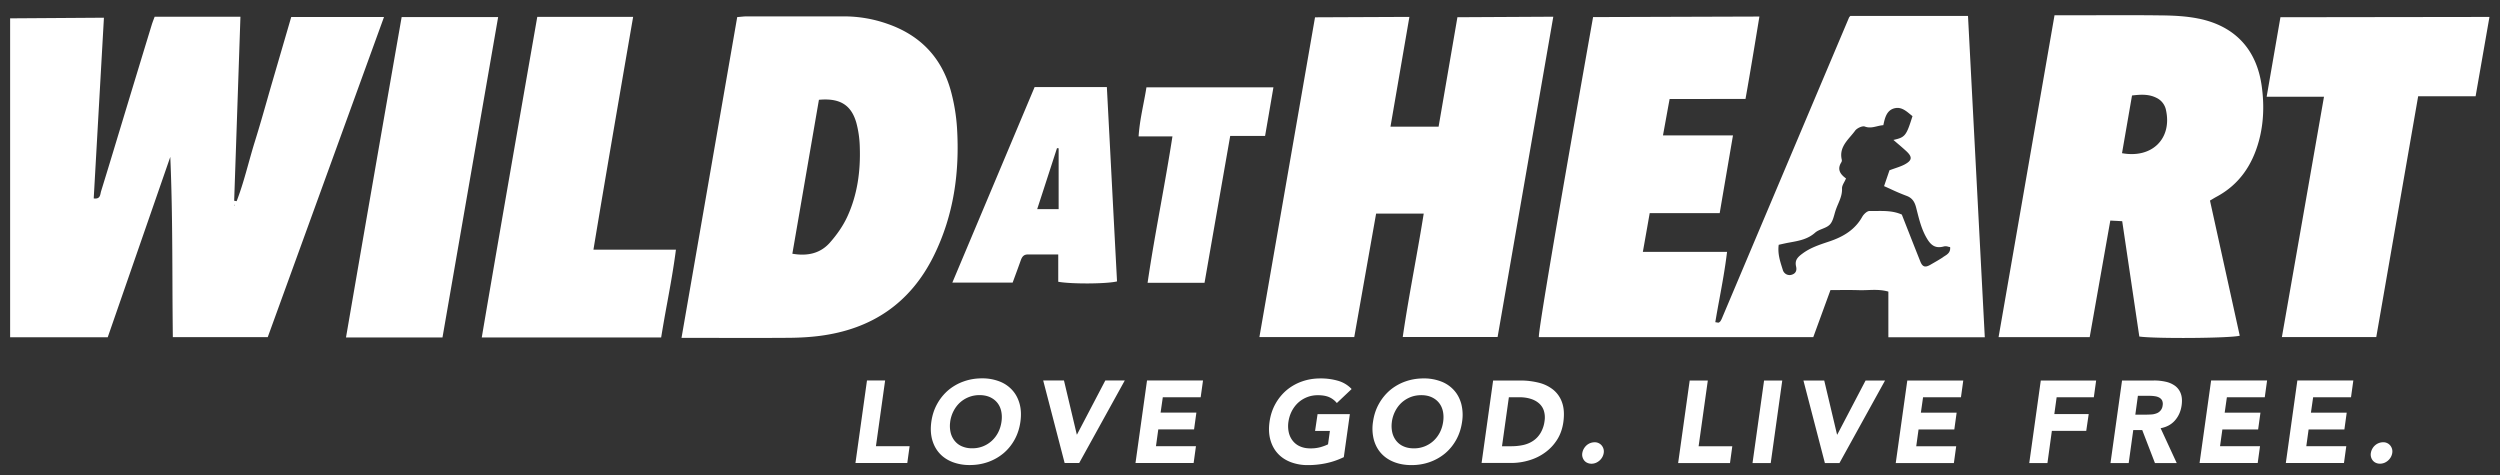 <svg xmlns="http://www.w3.org/2000/svg" width="121" height="23" fill="none" viewBox="0 0 121 23"><rect x="0" y="0" width="121" height="23" fill="#333333" stroke="none"/><g clip-path="url(#a)"><path fill="#fff" fill-rule="evenodd" d="M89.496.843a1 1 0 0 1 .06-.072h5.695l.813 15.554h-4.667v-2.211c-.347-.099-.675-.087-.996-.075-.147.005-.292.01-.436.005a22 22 0 0 0-.938-.006l-.433.002-.294.805-.538 1.473H74.48c-.04-.51 2.625-15.491 2.625-15.491l8.05-.026s-.428 2.631-.673 3.989H80.81c-.075.403-.145.79-.218 1.193l-.001.005-.103.565h3.388c-.22 1.289-.43 2.509-.643 3.764h-3.388l-.126.718-.001.005-.204 1.151h4.075c-.095.792-.234 1.55-.372 2.297q-.104.554-.197 1.105l.101.017a.2.2 0 0 0 .054.006.13.13 0 0 0 .051-.028.2.2 0 0 0 .042-.042l.012-.019a1 1 0 0 0 .048-.088Q86.41 8.141 89.496.843m4.018 11.923c.18-.103.361-.206.534-.321v-.005l.056-.035c.151-.094.31-.193.282-.447q-.047-.006-.097-.019a.4.4 0 0 0-.193-.014c-.4.112-.624-.026-.837-.389-.245-.414-.358-.86-.472-1.307l-.045-.178c-.072-.28-.187-.472-.475-.576a10 10 0 0 1-.723-.306q-.172-.08-.355-.16l.1-.294.002-.006c.06-.172.115-.336.16-.468q.145-.053.27-.096h.001c.18-.062.334-.115.474-.191.359-.197.367-.363.064-.643a14 14 0 0 0-.435-.38l-.184-.158c.569-.126.623-.197.924-1.152q-.06-.046-.12-.096c-.206-.169-.424-.347-.713-.292-.42.078-.504.477-.578.823v.003c-.11.007-.214.032-.315.056-.191.045-.374.088-.58.01-.119-.045-.38.076-.47.198-.065.09-.14.178-.214.265-.274.322-.552.648-.431 1.15a.18.18 0 0 1-.025.12c-.226.358-.024.596.228.778q-.04.095-.086.177c-.06.112-.111.211-.107.309.012.279-.089.517-.19.755q-.05.114-.093.229-.044.121-.079.252c-.052.187-.105.374-.22.502-.093.102-.233.16-.374.217-.126.05-.253.102-.348.186-.352.313-.771.39-1.197.467l-.152.028q-.141.029-.287.062l-.124.028c-.056.409.055.762.164 1.107l.034.108a.34.34 0 0 0 .443.23c.187-.06.243-.207.201-.39-.072-.304.063-.45.315-.635.37-.273.78-.41 1.196-.55l.053-.018.075-.025c.651-.223 1.214-.557 1.564-1.186.07-.123.233-.278.35-.277q.155.002.311 0c.422-.004.848-.009 1.253.174l.313.799.002.002.001.004q.29.742.582 1.473c.103.255.233.294.474.156zm-21.03 3.545L75.18.806l-.001.003-4.64.025-.911 5.297h-2.329l.916-5.313-4.568.02-2.692 15.477h4.591l1.058-5.977h2.304c-.14.883-.296 1.75-.451 2.613-.201 1.122-.401 2.234-.564 3.36zM104.713.746c.569.01 1.147.042 1.702.156l.002-.001c1.742.357 2.794 1.474 3.046 3.237.128.893.107 1.798-.131 2.677-.319 1.172-.951 2.116-2.045 2.704-.06.032-.119.067-.196.113l-.128.076 1.441 6.54c-.432.123-4.071.152-4.861.04l-.828-5.582-.091-.005-.177-.01-.158-.008-.15-.008-.998 5.643h-4.41l1.916-11.025.792-4.554h.8q.64 0 1.279-.002c1.065-.003 2.129-.006 3.195.01m-1.523 3.875-.484 2.792c1.464.266 2.429-.715 2.128-2.086a.84.84 0 0 0-.471-.597c-.363-.18-.741-.161-1.173-.109m16.629.037L120.49.82l-10.117.014-.667 3.849h2.775l-.869 4.963-1.169 6.669h4.568l2.028-11.657zM48.35 8.316l1.726-4.103h3.496l.116 2.224v.009l.002.02q.186 3.587.374 7.154c-.481.122-2.203.135-2.845.017v-1.32h-1.48c-.207 0-.282.135-.34.3q-.128.36-.264.726l-.123.335h-2.919zm2.852-1.141.016.001.022.002h-.002v2.943H50.2l.3-.921.007-.022.651-2.007q.022 0 .043.004m4.141-2.145c.052-.267.104-.534.146-.806v.002h6.146l-.212 1.237v.002L61.23 6.58h-1.688l-.036.204c-.406 2.32-.806 4.603-1.207 6.905h-2.756c.185-1.267.41-2.515.635-3.768.197-1.099.395-2.2.568-3.318h-1.638c.036-.549.135-1.06.234-1.572M7.486.81h4.151s-.201 5.944-.303 8.907l.06.01.06.01c.234-.604.408-1.23.582-1.855.099-.353.197-.706.307-1.056.211-.676.406-1.357.6-2.04q.135-.475.274-.95l.879-3.013h4.49l-5.627 15.495H8.365q-.015-1.341-.019-2.685c-.008-2.004-.017-4.016-.104-6.038l-.006.017-3.022 8.711H.49V.888L5.03.857l-.494 8.746c.275.04.307-.12.336-.26a1 1 0 0 1 .021-.088q.396-1.283.783-2.567l.338-1.116Q6.678 3.38 7.347 1.19c.035-.115.139-.38.139-.38m3.859 9.09-.02.043.027.003zm21.64 6.457.001-.004h.68q.668 0 1.332.002c1.066.002 2.131.003 3.197-.005.486-.004.978-.03 1.462-.091 2.53-.323 4.407-1.58 5.545-3.893.962-1.956 1.25-4.034 1.117-6.183a9 9 0 0 0-.303-1.803c-.448-1.606-1.486-2.68-3.066-3.227a6.3 6.3 0 0 0-2.097-.36H36.14c-.095 0-.19.01-.297.02l-.162.014-1.197 6.892-.013.077-1.486 8.557zm5.364-4.077c.716.125 1.343-.005 1.81-.528.333-.375.636-.802.846-1.256.497-1.072.65-2.224.608-3.397a5 5 0 0 0-.163-1.145c-.247-.877-.799-1.217-1.814-1.124l-.957 5.545-.004.023-.325 1.88zm-15.03 4.052H32a74 74 0 0 1 .286-1.635c.156-.854.314-1.717.429-2.614h-3.992C29.347 8.29 30.644.817 30.644.817h-4.64s-1.809 10.331-2.686 15.514zM24.11.827h-4.67a5341 5341 0 0 0-2.694 15.507h4.67l.271-1.56zm18.73 17.587h-.878l-.558 3.994h2.509l.112-.812h-1.63zm2.523 1.128q-.218.388-.286.868-.066.48.04.869.108.389.356.662t.623.42a2.3 2.3 0 0 0 .844.147q.468 0 .883-.147.414-.147.742-.42.326-.273.541-.662t.282-.869-.04-.868q-.108-.39-.356-.662a1.6 1.6 0 0 0-.62-.42 2.3 2.3 0 0 0-.84-.148q-.47 0-.886.148a2.4 2.4 0 0 0-.742.42 2.4 2.4 0 0 0-.541.662m.646 1.385a1.4 1.4 0 0 1-.018-.517h-.002q.04-.276.162-.513.122-.238.308-.41a1.4 1.4 0 0 1 .429-.267q.245-.097.525-.097.28.002.495.096.215.097.356.268.143.174.194.41.053.238.014.513-.04.283-.16.517-.121.235-.307.406a1.37 1.37 0 0 1-.954.364 1.2 1.2 0 0 1-.496-.096.9.9 0 0 1-.352-.268 1 1 0 0 1-.194-.406m5.487-2.513H50.49l1.038 3.994h.706l2.206-3.994h-.942l-1.371 2.618h-.01zm6.73 0h-2.71l-.558 3.994h2.814l.112-.812h-1.935l.112-.813h1.732l.112-.812h-1.732l.107-.744h1.833zm5.956 4.006q.436-.09.858-.294v.005l.293-2.087H63.77l-.12.813h.717l-.09.648q-.13.067-.35.133a1.8 1.8 0 0 1-.507.064q-.281 0-.496-.096a.9.9 0 0 1-.352-.268 1 1 0 0 1-.194-.406 1.4 1.4 0 0 1-.018-.516q.04-.276.161-.514.123-.237.309-.41.186-.17.429-.267t.525-.097q.339.001.553.097a1 1 0 0 1 .366.282l.716-.678a1.45 1.45 0 0 0-.651-.397 3 3 0 0 0-.867-.116q-.468 0-.886.147a2.4 2.4 0 0 0-.742.42 2.4 2.4 0 0 0-.541.662q-.218.389-.286.869-.068.479.039.868.107.39.355.662.247.273.624.42a2.3 2.3 0 0 0 .844.147q.439 0 .873-.09m2.559-2.876q-.218.387-.286.868a2.15 2.15 0 0 0 .04.869q.108.389.356.661.249.274.623.42.375.148.844.148t.883-.147.742-.42q.326-.274.541-.663.215-.388.282-.868a2.15 2.15 0 0 0-.04-.868q-.108-.39-.356-.662a1.6 1.6 0 0 0-.62-.42 2.3 2.3 0 0 0-.84-.148q-.47 0-.886.147a2.4 2.4 0 0 0-.742.42 2.4 2.4 0 0 0-.541.663m.646 1.384a1.4 1.4 0 0 1-.018-.516h-.002q.04-.276.162-.513.122-.238.308-.41.187-.17.429-.268.244-.096.525-.096.28 0 .495.096t.356.268q.142.174.194.41.053.237.014.513-.04.283-.16.517-.121.234-.307.406a1.38 1.38 0 0 1-.955.364q-.28 0-.495-.096a.9.9 0 0 1-.352-.268 1 1 0 0 1-.194-.407m4.881-2.512h-.003l.004-.004zm0 0-.558 3.99h1.438q.446 0 .871-.13.427-.127.77-.38.345-.249.579-.619.233-.369.3-.855.074-.546-.059-.93a1.37 1.37 0 0 0-.423-.623 1.8 1.8 0 0 0-.706-.346 3.6 3.6 0 0 0-.895-.107zm.888 3.181h-.457l-.001-.001.332-2.37h.519q.275 0 .516.07.242.071.41.213a.8.8 0 0 1 .245.358 1.1 1.1 0 0 1 .037.512 1.5 1.5 0 0 1-.191.572q-.14.234-.352.378-.21.145-.482.207-.272.06-.576.061m3.499.125a.6.6 0 0 0-.07.203v-.002a.44.44 0 0 0 .01.203q.03.097.088.167a.4.4 0 0 0 .149.11q.09.04.197.04t.207-.04a.64.64 0 0 0 .315-.277.6.6 0 0 0 .07-.203.45.45 0 0 0-.101-.366.43.43 0 0 0-.343-.152.6.6 0 0 0-.209.04.6.6 0 0 0-.18.11.7.7 0 0 0-.133.167m6.004-3.306h-.877l-.559 3.994h2.51l.111-.813h-1.63zm3.603 0h-.88l-.559 3.994h.881zm2.032 0h-1.007l1.038 3.994h.706l2.206-3.994h-.942l-1.37 2.618h-.011zm6.729 0h-2.709l-.559 3.994h2.814l.112-.813h-1.934l.112-.812h1.731l.112-.812H92.97l.106-.745h1.834zm6.431 0h-2.679l-.558 3.994h.88l.214-1.557h1.664l.119-.812h-1.664l.112-.813h1.8zm2.798 0h-1.544l-.559 3.994h.881l.221-1.597h.434l.615 1.597h1.054l-.779-1.686q.433-.079.693-.375.26-.297.322-.72.05-.348-.04-.583a.8.8 0 0 0-.277-.373 1.2 1.2 0 0 0-.452-.198 2.5 2.5 0 0 0-.569-.06m-.38 1.653h-.518l-.003-.002.124-.909h.576q.118 0 .24.018.121.016.212.065a.34.34 0 0 1 .142.138.4.4 0 0 1 .028.243.45.45 0 0 1-.305.387.8.8 0 0 1-.245.051 4 4 0 0 1-.251.009m5.856-1.653h-2.709l-.559 3.994h2.814l.112-.813h-1.935l.113-.812h1.731l.112-.812h-1.731l.106-.745h1.834zm4.174 0h-2.709l-.558 3.994h2.814l.112-.813h-1.935l.112-.812h1.732l.112-.812h-1.732l.107-.745h1.833zm.918 3.306a.6.6 0 0 0-.07.203v-.002a.46.46 0 0 0 .098.37.4.4 0 0 0 .149.11q.091.04.197.04a.6.6 0 0 0 .207-.04.64.64 0 0 0 .315-.277.6.6 0 0 0 .07-.203.45.45 0 0 0-.101-.366.43.43 0 0 0-.343-.152.6.6 0 0 0-.209.04.6.6 0 0 0-.18.11.6.6 0 0 0-.133.167" clip-rule="evenodd"/></g><defs><clipPath id="a"><path fill="#fff" d="M.49.734h120V22.51H.49z"/></clipPath></defs></svg>